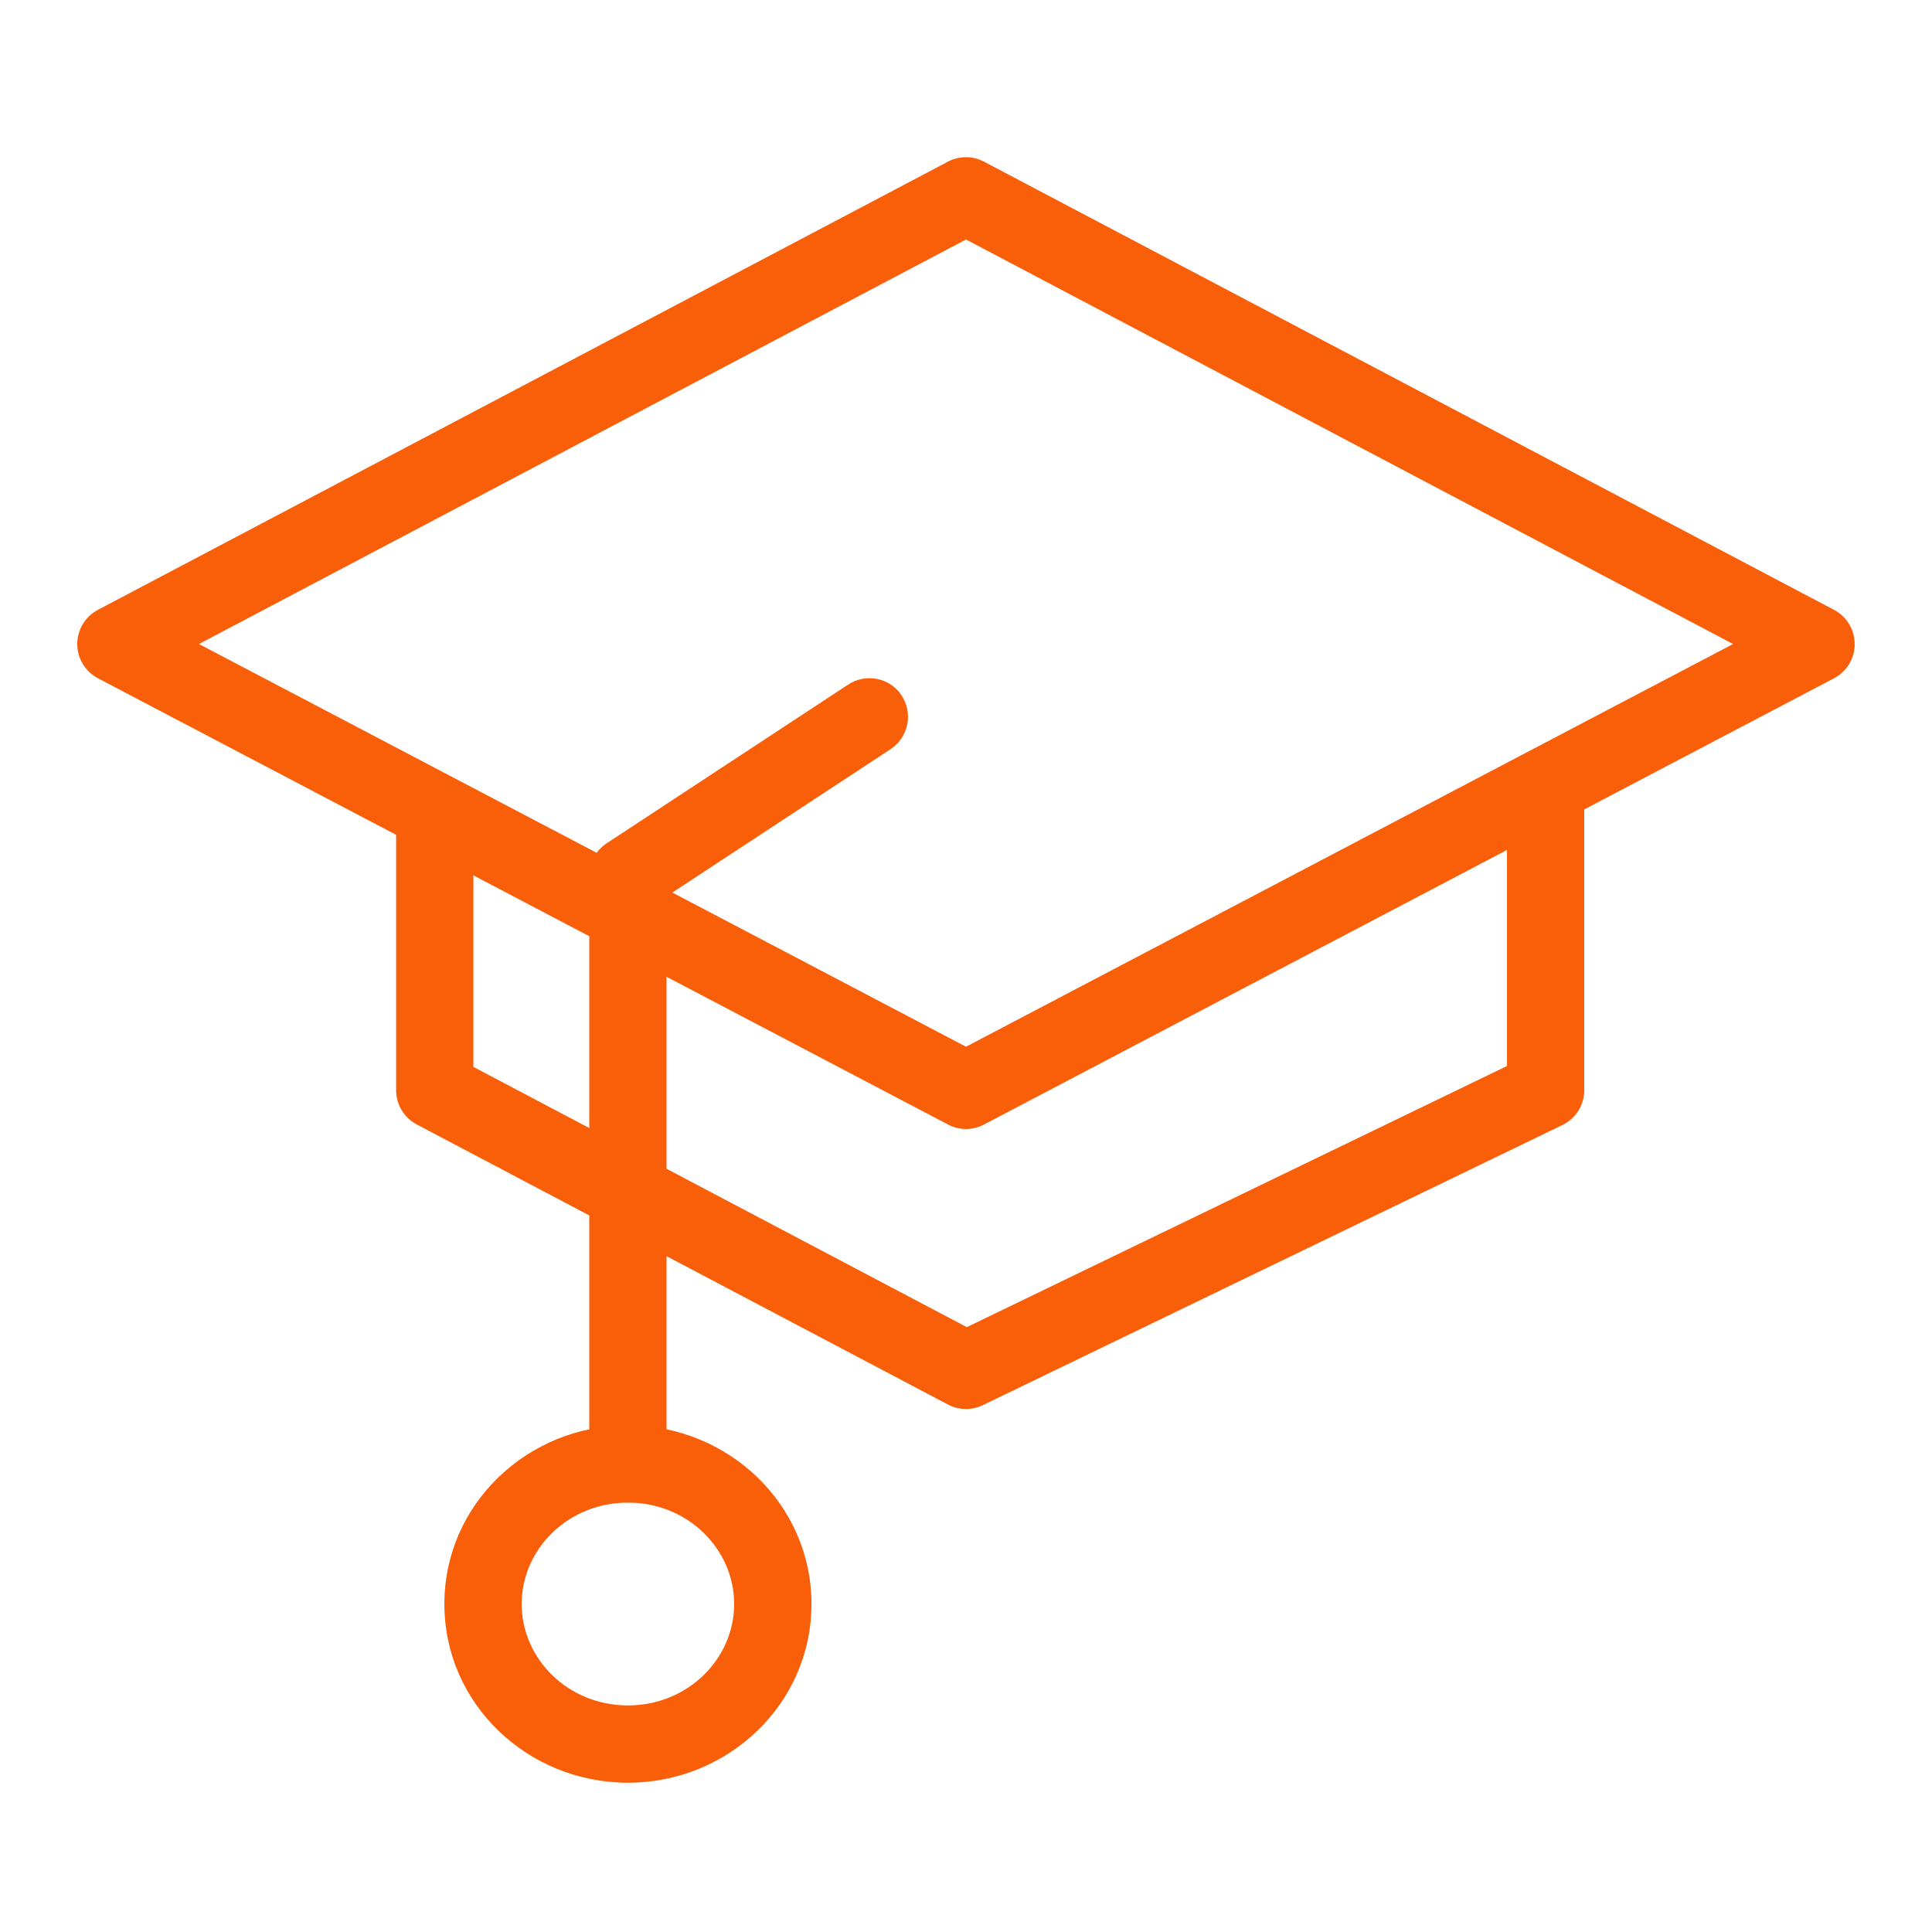 <?xml version="1.0" encoding="UTF-8"?>
<svg width="50px" height="50px" version="1.1" viewBox="0 0 128 128" xmlns="http://www.w3.org/2000/svg">
 <g fill-rule="evenodd">
  <path d="m122.88 42.672c0 0.949-0.531 1.824-1.371 2.266l-56.32 29.566c-0.746 0.395-1.637 0.395-2.379 0l-56.32-29.566c-0.84-0.441-1.371-1.316-1.371-2.266s0.523-1.82 1.363-2.266l56.32-29.695c0.75-0.395 1.641-0.395 2.391 0l56.32 29.695c0.84 0.445 1.363 1.316 1.363 2.266zm-58.879-26.805-50.82 26.801 50.82 26.68 50.82-26.68z" fill="#f95e09"/>
  <path d="m102.4 50.008c1.414 0 2.559 1.145 2.559 2.559v19.664c0 0.984-0.559 1.879-1.445 2.305l-38.398 18.559c-0.734 0.355-1.59 0.34-2.309-0.039l-35.199-18.559c-0.84-0.445-1.363-1.316-1.363-2.266v-17.191c0-1.414 1.145-2.559 2.559-2.559 1.414 0 2.559 1.145 2.559 2.559v15.645l32.691 17.242 35.789-17.301v-18.059c0-1.414 1.145-2.559 2.559-2.559z"  fill="#f95e09"/>
  <path d="m59.738 46.086c0.773 1.18 0.449 2.766-0.734 3.547l-14.844 9.754v37.602c0 1.41-1.145 2.559-2.559 2.559-1.414 0-2.559-1.148-2.559-2.559v-38.984c0-0.859 0.434-1.664 1.156-2.137l16-10.516c1.18-0.773 2.769-0.449 3.547 0.734z"  fill="#f95e09"/>
  <path d="m29.441 106.27c0-6.625 5.523-11.84 12.16-11.84 6.637 0 12.16 5.215 12.16 11.84 0 6.621-5.523 11.84-12.16 11.84-6.637 0-12.16-5.219-12.16-11.84zm12.16-6.719c-3.969 0-7.039 3.086-7.039 6.719 0 3.629 3.07 6.719 7.039 6.719s7.039-3.09 7.039-6.719c0-3.637-3.07-6.719-7.039-6.719z"  fill="#f95e09" />
 </g>
</svg>
